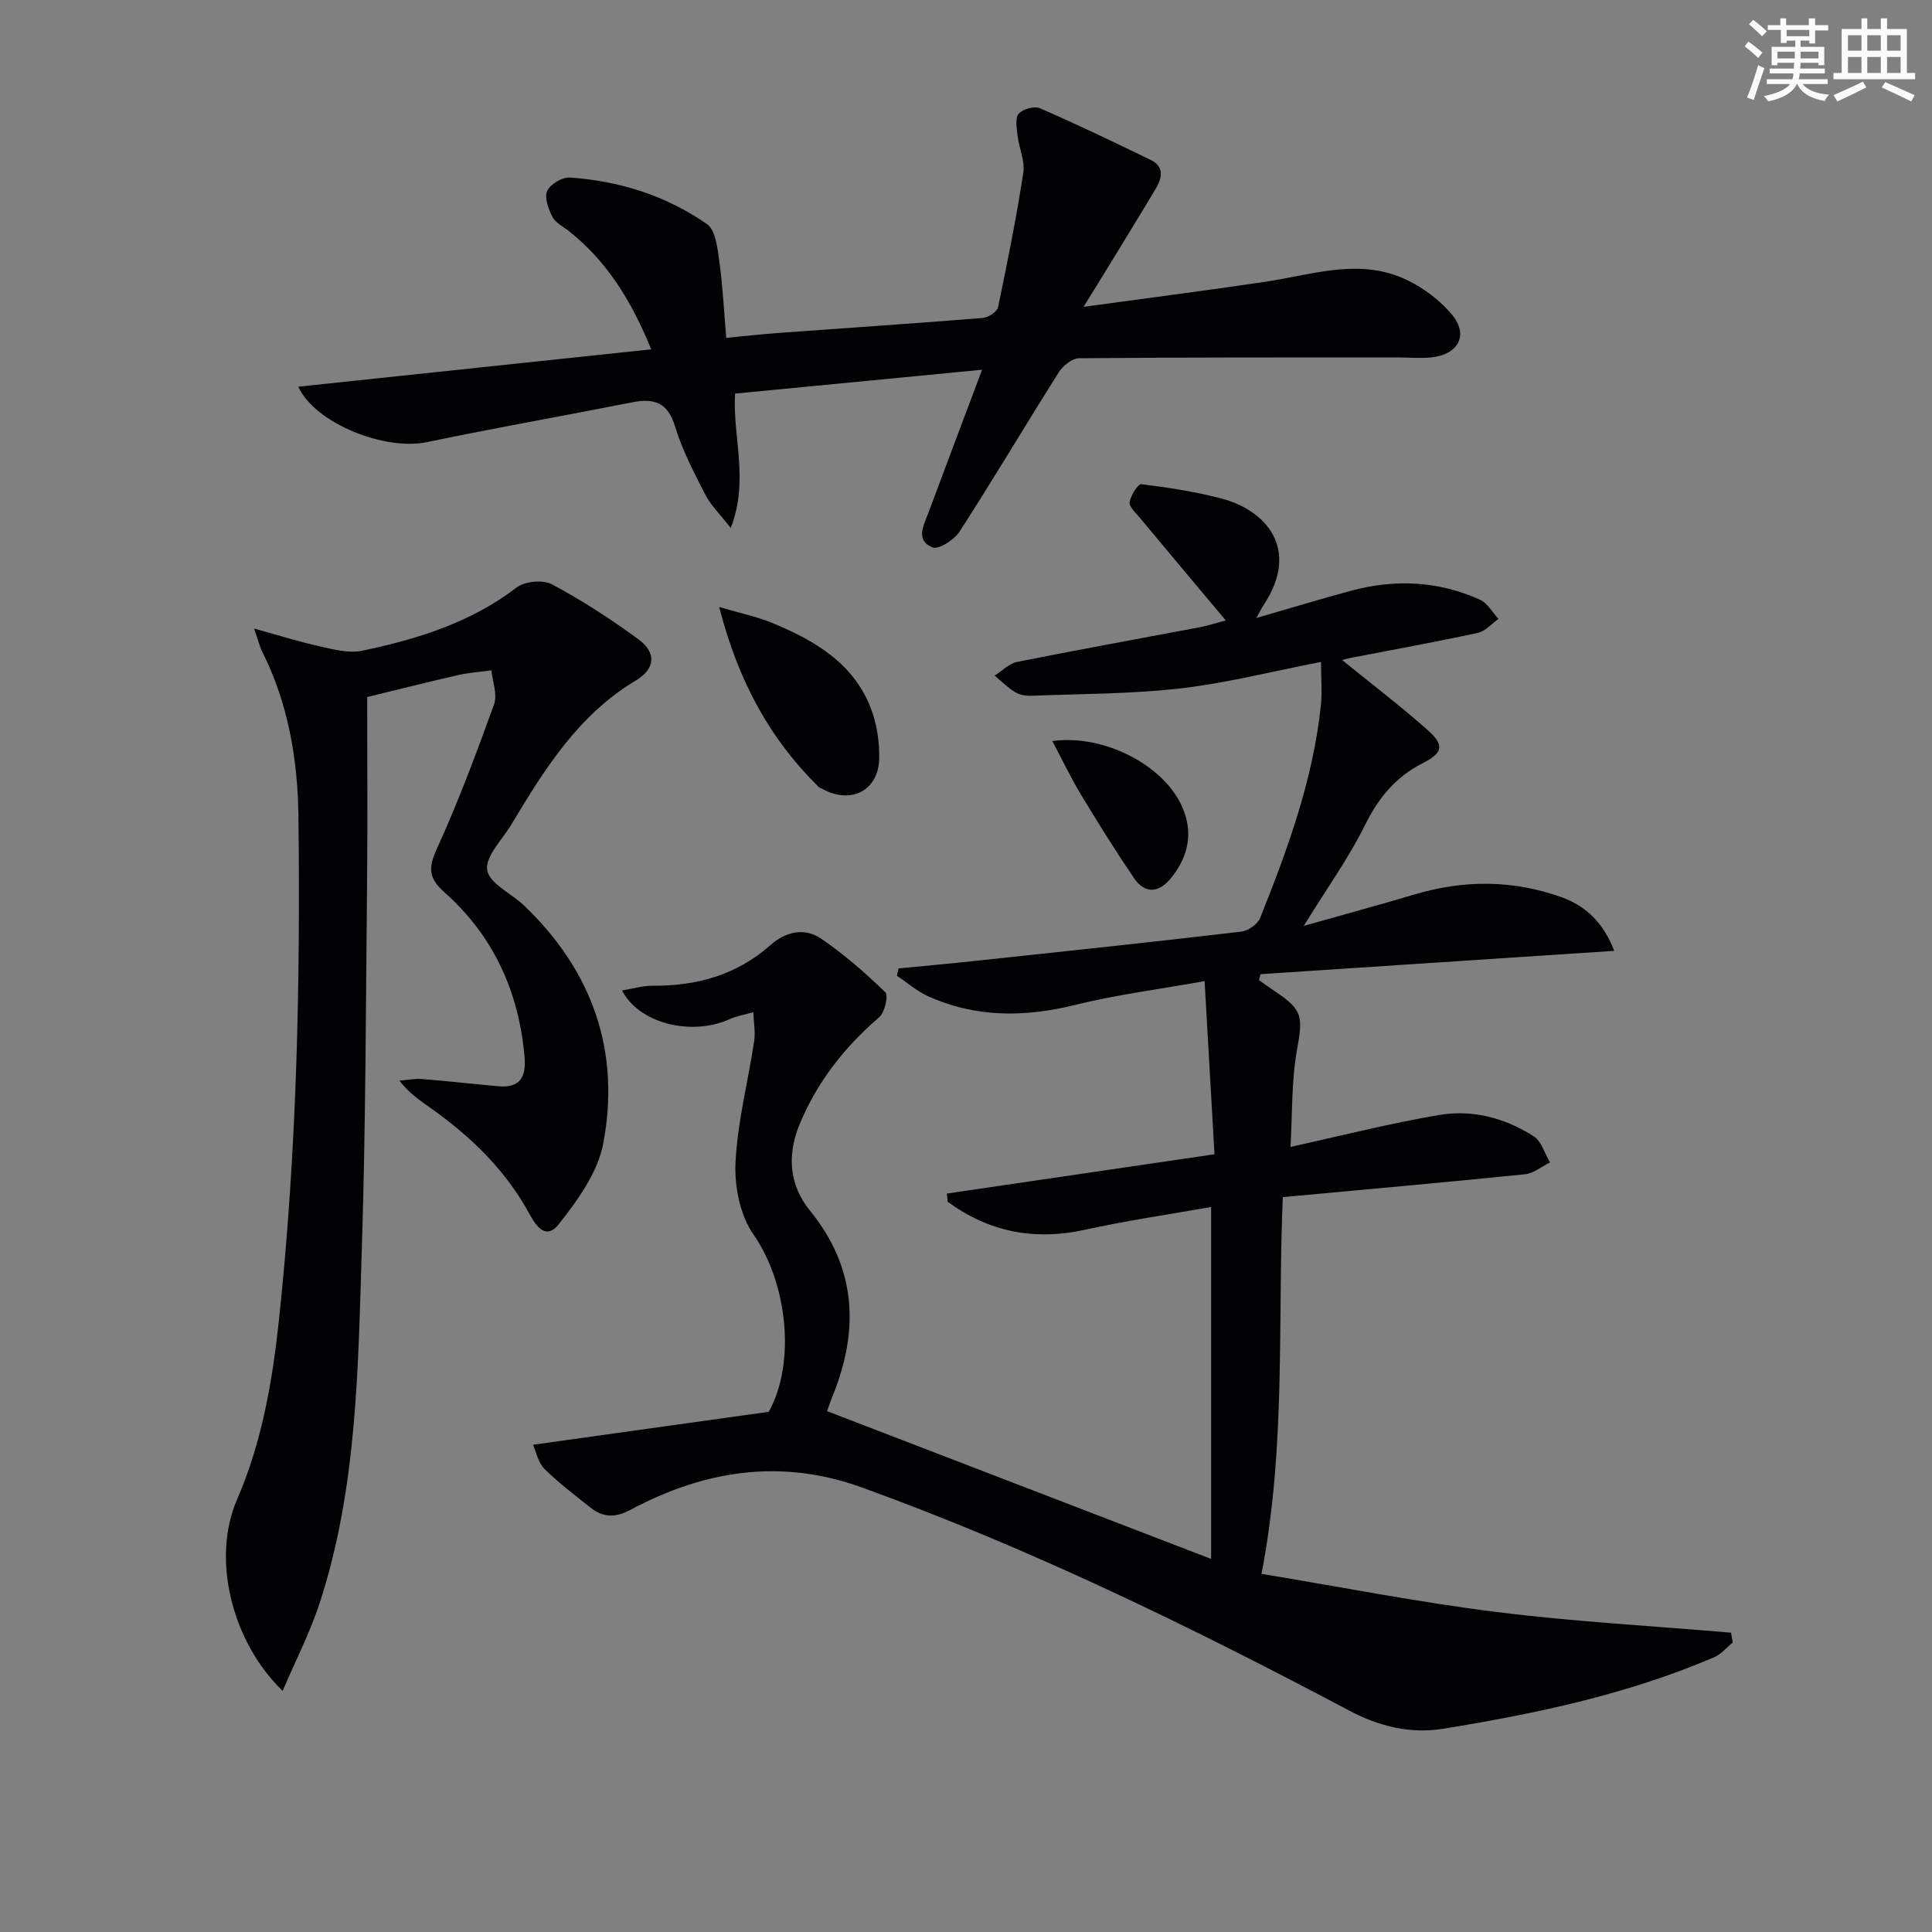 <svg enable-background="new 0 0 400 400" viewBox="0 0 400 400" xmlns="http://www.w3.org/2000/svg"><rect x="0" y="0" width="400" height="400" fill="#808080" stroke="none"/><g fill="#010103"><path d="m171.23 292.16c26.75 10.29 52.86 20.34 79.52 30.6 0-24.63 0-48.19 0-72.87-8.96 1.59-17.59 2.84-26.08 4.71-10.52 2.32-19.92.46-28.48-5.8-.05-.56-.09-1.13-.14-1.69 18.18-2.67 36.36-5.33 55.4-8.13-.66-11.51-1.31-22.89-2.05-35.85-9.65 1.73-18.29 2.82-26.69 4.9-10.52 2.62-20.69 2.7-30.64-1.81-2.29-1.04-4.26-2.79-6.38-4.21.12-.5.23-1.01.35-1.51 5.31-.52 10.62-.99 15.92-1.56 18.34-1.96 36.68-3.9 54.99-6.05 1.44-.17 3.42-1.53 3.94-2.82 5.69-14.19 10.93-28.55 12.57-43.89.31-2.88.04-5.82.04-9.13-10.35 2-19.68 4.4-29.16 5.48-10.2 1.16-20.53 1.12-30.81 1.52-1.13.04-2.43-.17-3.37-.75-1.54-.94-2.83-2.26-4.23-3.42 1.55-.98 2.98-2.5 4.66-2.84 12.53-2.51 25.12-4.77 37.68-7.15 1.73-.33 3.42-.89 5.51-1.44-6.12-7.3-11.98-14.27-17.8-21.26-.84-1.01-2.24-2.27-2.1-3.22.21-1.39 1.72-3.81 2.43-3.72 5.58.69 11.18 1.54 16.61 2.97 9.1 2.39 16.45 10.41 8.64 22.14-.44.66-.77 1.38-1.43 2.58 6.85-1.98 13.15-3.89 19.5-5.61 9.12-2.47 18.14-2.08 26.79 1.84 1.55.7 2.56 2.61 3.82 3.97-1.42.99-2.71 2.55-4.27 2.89-8.59 1.86-17.24 3.42-25.87 5.09-1.08.21-2.15.51-2.23.53 5.72 4.64 11.82 9.31 17.58 14.38 3.68 3.24 3.35 4.81-.89 6.97-5.58 2.85-9.16 7.16-11.95 12.82-3.36 6.81-7.85 13.05-12.68 20.87 8.38-2.37 15.73-4.36 23.03-6.53 10.2-3.03 20.32-2.99 30.34.6 5.26 1.88 8.81 5.57 10.9 11.1-24.73 1.63-48.97 3.23-73.21 4.83-.11.41-.22.82-.32 1.24 1.1.77 2.18 1.58 3.3 2.32 5.8 3.82 5.78 5.27 4.56 12.11-1.18 6.6-.96 13.46-1.34 20.09 10.47-2.29 20.57-4.88 30.81-6.61 6.87-1.16 13.64.63 19.54 4.42 1.62 1.04 2.27 3.57 3.37 5.41-1.73.85-3.4 2.27-5.2 2.45-16.51 1.68-33.04 3.15-50.12 4.73-1.1 25.69.71 51.5-4.41 78 16.29 2.69 32.37 5.86 48.59 7.89 16.13 2.02 32.41 2.9 48.62 4.29.12.68.24 1.36.36 2.04-1.28 1.03-2.4 2.41-3.85 3.04-17.98 7.71-36.99 11.71-56.18 14.82-6.68 1.08-13.18-.49-19.28-3.72-32.77-17.36-66.05-33.6-101-46.25-16.84-6.09-32.66-3.51-47.95 4.65-3.11 1.66-5.65 1.59-8.24-.48-3.25-2.59-6.6-5.11-9.54-8.03-1.3-1.29-1.69-3.48-2.36-4.98 16.72-2.34 32.57-4.55 48.81-6.82 5.7-10.25 3.79-26.76-3.15-36.68-2.78-3.97-3.97-9.95-3.73-14.92.4-8.4 2.59-16.7 3.85-25.07.3-1.97-.09-4.03-.16-6.06-1.65.47-3.39.75-4.94 1.45-7.8 3.53-18.7.94-22.24-5.95 2.23-.37 4.26-1 6.28-.98 9.15.06 17.42-2.2 24.41-8.39 3.18-2.82 7.07-3.73 10.56-1.34 4.74 3.24 9.12 7.07 13.25 11.07.68.66-.1 4.17-1.24 5.16-7.19 6.18-12.87 13.4-16.49 22.16-2.61 6.3-2.24 12.52 2.14 17.9 9.67 11.89 10.21 24.75 4.67 38.42-.47 1.14-.88 2.37-1.14 3.09z"/><path d="m58.52 350.08c-10.62-10.26-14.72-27.45-9.46-39.57 5.19-11.95 7.33-24.51 8.69-37.2 3.7-34.62 4.45-69.39 4.04-104.19-.14-11.87-2.1-23.46-7.52-34.24-.51-1.02-.77-2.17-1.66-4.74 5.27 1.45 9.53 2.79 13.88 3.75 2.77.61 5.82 1.4 8.48.84 11.43-2.4 22.47-5.8 32.01-13.11 1.69-1.29 5.45-1.63 7.31-.64 6.25 3.35 12.27 7.24 17.98 11.45 3.66 2.7 3.38 6.06-.57 8.42-11.94 7.12-18.95 18.39-25.81 29.83-1.89 3.15-5.45 6.62-5.02 9.46.42 2.77 5.03 4.84 7.66 7.36 14.13 13.53 19.99 30.16 16.36 49.28-1.13 5.96-5.28 11.72-9.19 16.66-3.06 3.86-5.21-.56-6.5-2.85-5.04-8.93-12.23-15.7-20.48-21.5-2.02-1.42-4.05-2.82-6.03-5.35 1.55-.13 3.12-.46 4.65-.34 5.29.42 10.56 1.02 15.85 1.5 4.52.41 5.78-1.96 5.41-6.11-1.18-13.52-6.46-25.06-16.62-34.09-3.19-2.83-3.36-4.95-1.57-8.88 4.46-9.78 8.24-19.9 11.89-30.02.72-2.01-.32-4.66-.55-7.01-2.29.31-4.61.46-6.86.97-6.14 1.4-12.25 2.94-18.87 4.55 0 12.66.11 25.29-.02 37.93-.26 25.48-.28 50.96-1.09 76.42-.79 24.71-.96 49.59-8.8 73.46-1.95 5.91-4.83 11.49-7.59 17.96z"/><path d="m61.75 80.06c24.19-2.56 48.15-5.09 73.08-7.73-4.17-10.2-9.23-18.3-17.09-24.52-1.17-.92-2.73-1.67-3.35-2.88-.83-1.64-1.72-4-1.1-5.4s3.13-2.88 4.71-2.77c10.27.7 19.94 3.76 28.38 9.64 1.77 1.23 2.16 4.93 2.53 7.58.71 5.07.96 10.2 1.45 15.97 3.76-.36 7.3-.76 10.85-1.02 14.09-1.03 28.18-1.96 42.26-3.1 1.15-.09 2.96-1.27 3.16-2.21 1.94-9.23 3.79-18.5 5.23-27.82.38-2.45-.88-5.12-1.18-7.72-.18-1.53-.56-3.59.22-4.52.82-.98 3.24-1.65 4.4-1.15 7.74 3.36 15.35 7.02 22.94 10.7 2.87 1.39 2.36 3.75 1.06 5.93-3.75 6.28-7.6 12.51-11.41 18.75-.92 1.51-1.86 3-3.55 5.74 13.4-1.84 25.53-3.39 37.62-5.19 9.16-1.36 18.37-4.62 27.5-1.15 4.14 1.57 8.23 4.5 11.09 7.88 3.64 4.29 1.35 8.4-4.3 8.93-2.31.22-4.66 0-6.99 0-21.94.01-43.89-.03-65.83.17-1.45.01-3.38 1.57-4.24 2.94-6.91 10.94-13.51 22.08-20.52 32.95-1.09 1.7-4.33 3.78-5.6 3.27-3.64-1.46-1.79-4.66-.82-7.26 3.53-9.46 7.09-18.91 11.08-29.52-17.53 1.69-34.12 3.3-51.14 4.94-.56 8.97 2.97 17.85-.9 27.83-2.26-2.92-4.16-4.74-5.29-6.95-2.34-4.57-4.76-9.2-6.24-14.09-1.51-4.97-4.32-5.88-8.85-4.99-14.15 2.8-28.36 5.29-42.48 8.24-8.66 1.84-23.12-3.78-26.68-11.47z"/><path d="m148.9 125.67c4.52 1.34 7.84 2.01 10.92 3.28 8.75 3.6 16.82 8.27 20.46 17.64 1.27 3.28 1.84 7.06 1.74 10.59-.19 6.53-5.85 9.35-11.63 6.22-.29-.16-.65-.24-.88-.46-10.14-9.97-16.67-21.92-20.61-37.27z"/><path d="m217.87 153.42c10.91-1.44 23.01 5.09 26.81 13.45 2.45 5.4 1.42 10.37-2.19 14.87-2.52 3.13-5.4 3.47-7.76-.01-3.81-5.61-7.4-11.37-10.91-17.18-2.07-3.42-3.79-7.05-5.95-11.13z"/></g><path d="m361.2 9.6.8-1c.9.7 1.9 1.4 2.9 2.3l-.9 1.1c-1-1-2-1.8-2.8-2.4zm.5 10.6c.9-2.1 1.6-4.3 2.3-6.7.4.2.8.4 1.3.6-.7 2.1-1.5 4.3-2.2 6.6zm.4-15.2.9-.9c1 .8 2 1.6 2.8 2.4l-1 1c-.9-.9-1.8-1.7-2.7-2.5zm12.5-1.2h1.2v1.4h2.7v1.1h-2.7v2.7h-1.2v-.6h-1.8v1.3h4.9v3.8h-1.2v-.5h-3.7c0 .4-.1.9-.1 1.2h5.1v1h-5.2c0 .5-.1.9-.2 1.2h6v1h-5.2c1.1 1.3 2.9 2 5.5 2.2-.4.4-.7.8-.9 1.3-2.9-.5-4.8-1.6-5.7-3.5h-.1c-.8 1.7-2.7 2.9-5.9 3.6-.2-.4-.6-.8-.9-1.1 2.8-.6 4.6-1.4 5.4-2.5h-4.8v-1h5.3c.1-.3.2-.7.2-1.2h-4.9v-1h5c0-.4 0-.8.1-1.2h-3.5v.5h-1.2v-3.8h4.9v-1.3h-1.8v.5h-1.2v-2.7h-2.7v-1h2.6v-1.4h1.2v1.4h4.7v-1.4zm-6.6 8.3h3.6c0-.4 0-.9 0-1.4h-3.6zm1.9-4.6h4.7v-1.3h-4.7zm6.6 3.2h-3.7v1.4h3.7z" fill="#fbfcfa"/><path d="m385.3 3.8h1.3v2.2h2.8v-2.2h1.3v2.2h4.1v9.1h1.7v1.3h-16.9v-1.3h1.7v-9.1h4.1v-2.2zm.4 13.1.7 1.2c-1.8.9-3.8 1.9-6 2.9-.2-.4-.5-.8-.8-1.3 2.3-1 4.3-1.9 6.1-2.8zm-3.1-6.4h2.8v-3.2h-2.8zm0 4.6h2.8v-3.3h-2.8zm4-4.6h2.8v-3.2h-2.8zm0 4.6h2.8v-3.3h-2.8zm3.7 1.9c2.1.9 4.1 1.8 6.1 2.7l-.7 1.3c-2.2-1.1-4.2-2-6.1-2.9zm3.2-9.7h-2.8v3.2h2.8zm-2.8 7.8h2.8v-3.3h-2.8z" fill="#fbfcfa"/></svg>
